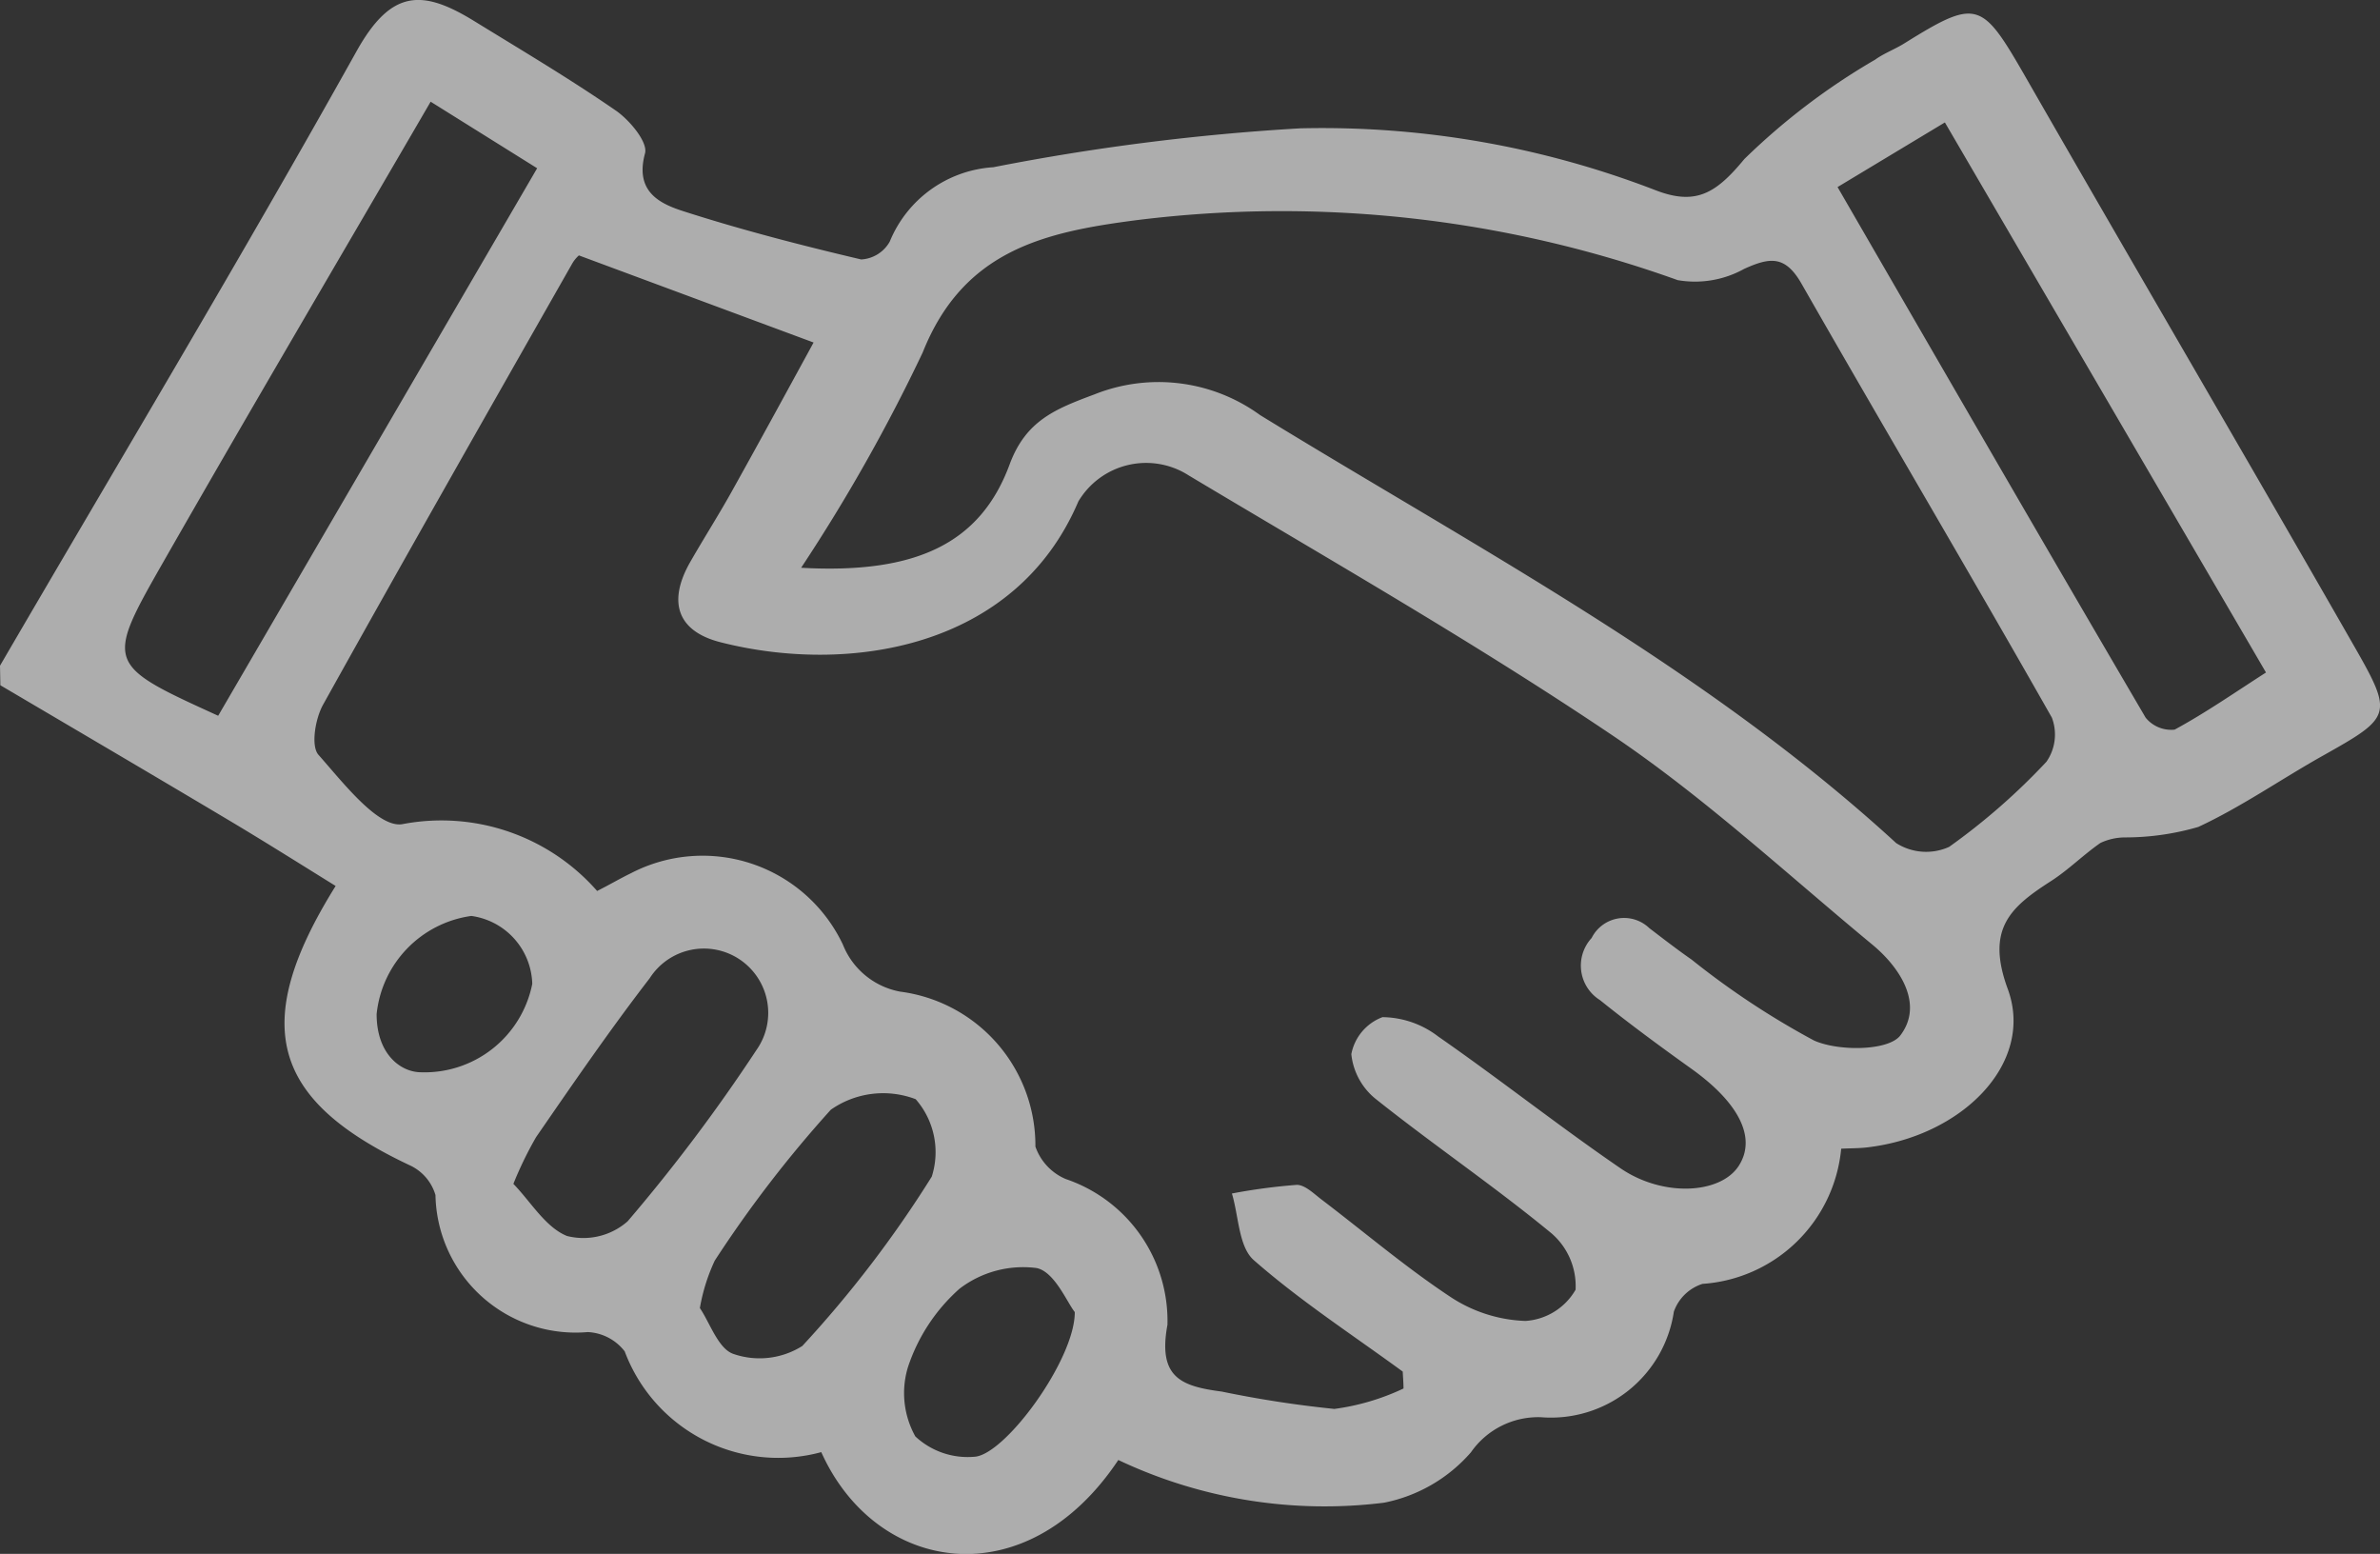 <svg xmlns="http://www.w3.org/2000/svg" width="39.957" height="26.082" viewBox="0 0 39.957 26.082">
  <rect x="0" y="0" width="39.957" height="26.082" fill="#333333" stroke="none"/>
  <path id="握手" d="M0,100.787c2-3.432,4.048-6.843,5.985-10.312.581-1.041,1.1-1.048,1.98-.506.8.492,1.6.966,2.374,1.5.232.16.541.531.49.718-.173.638.238.842.646.972.98.315,1.981.573,2.983.809a.588.588,0,0,0,.48-.3,2.015,2.015,0,0,1,1.738-1.248,38.171,38.171,0,0,1,5.156-.653,15.538,15.538,0,0,1,5.96,1.038c.681.264,1.019.052,1.493-.522a11.165,11.165,0,0,1,2.195-1.668c.15-.108.331-.174.49-.273,1.207-.752,1.3-.712,2,.5,1.845,3.216,3.721,6.416,5.563,9.634.652,1.139.613,1.176-.538,1.823-.7.393-1.364.857-2.088,1.194a4.394,4.394,0,0,1-1.239.176.975.975,0,0,0-.405.093c-.288.2-.536.451-.828.639-.679.436-1.1.8-.727,1.813.457,1.246-.771,2.478-2.371,2.659-.131.015-.264.013-.426.021a2.509,2.509,0,0,1-2.329,2.269.753.753,0,0,0-.48.465,2.086,2.086,0,0,1-2.23,1.773,1.376,1.376,0,0,0-1.177.589,2.6,2.6,0,0,1-1.46.846,8.092,8.092,0,0,1-4.46-.717c-1.548,2.323-4.068,1.912-4.987-.132a2.753,2.753,0,0,1-3.3-1.691.831.831,0,0,0-.621-.324,2.354,2.354,0,0,1-2.556-2.3.8.8,0,0,0-.407-.488c-2.338-1.093-2.73-2.359-1.269-4.7-.6-.372-1.208-.755-1.823-1.121-1.266-.754-2.537-1.5-3.806-2.248Zm23.563,12.132c0-.095-.009-.19-.013-.284-.841-.615-1.72-1.186-2.5-1.87-.255-.223-.253-.738-.368-1.119a9.76,9.76,0,0,1,1.091-.145c.134,0,.281.144.407.241.724.55,1.419,1.143,2.176,1.643a2.43,2.43,0,0,0,1.255.4,1.05,1.05,0,0,0,.841-.524,1.169,1.169,0,0,0-.405-.947c-.949-.782-1.971-1.476-2.934-2.242a1.112,1.112,0,0,1-.426-.765.83.83,0,0,1,.523-.621,1.562,1.562,0,0,1,.936.325c1.032.717,2.021,1.5,3.056,2.209.714.491,1.682.437,1.989-.038s-.005-1.065-.792-1.628c-.521-.373-1.038-.752-1.537-1.154a.683.683,0,0,1-.141-1.042.61.61,0,0,1,.969-.166c.235.179.468.36.71.528a13.538,13.538,0,0,0,2.055,1.358c.411.184,1.248.176,1.448-.084.393-.513.013-1.128-.473-1.529-1.443-1.193-2.827-2.478-4.373-3.518-2.3-1.548-4.716-2.928-7.1-4.354a1.324,1.324,0,0,0-1.853.437c-1.059,2.486-3.878,2.906-6.008,2.363-.727-.185-.892-.679-.505-1.352.239-.417.5-.824.73-1.243.473-.849.936-1.7,1.338-2.436L9.719,93.9a.557.557,0,0,0-.119.149c-1.4,2.461-2.8,4.92-4.177,7.394-.13.234-.207.692-.076.84.412.465,1,1.229,1.406,1.164a3.478,3.478,0,0,1,3.272,1.121c.2-.1.382-.208.572-.3a2.606,2.606,0,0,1,3.554,1.2,1.285,1.285,0,0,0,.964.79,2.605,2.605,0,0,1,2.268,2.6.916.916,0,0,0,.512.546A2.514,2.514,0,0,1,19.6,111.85c-.166.892.239,1.032.913,1.121a18.552,18.552,0,0,0,1.889.291A3.921,3.921,0,0,0,23.563,112.919ZM13.45,99.143c1.918.107,3.007-.4,3.5-1.734.273-.739.77-.932,1.429-1.178a2.9,2.9,0,0,1,2.776.349c3.661,2.246,7.48,4.25,10.679,7.184a.936.936,0,0,0,.889.064,10.843,10.843,0,0,0,1.634-1.429.8.8,0,0,0,.091-.741c-1.382-2.435-2.81-4.845-4.2-7.278-.273-.48-.528-.454-.969-.252a1.7,1.7,0,0,1-1.113.187,19.667,19.667,0,0,0-9.075-1.008c-1.548.2-2.914.5-3.6,2.222A29.3,29.3,0,0,1,13.45,99.143Zm17.4-6.39c1.747,3.019,3.45,5.968,5.173,8.907a.554.554,0,0,0,.486.2c.524-.284,1.016-.627,1.534-.959-1.822-3.121-3.592-6.151-5.391-9.233ZM3.663,101.627l5.355-9.19L7.23,91.32C5.712,93.93,4.2,96.494,2.724,99.077,1.765,100.758,1.787,100.772,3.663,101.627Zm4.956,7.857c.292.3.538.729.9.875a1.125,1.125,0,0,0,1.018-.246,28.805,28.805,0,0,0,2.163-2.876,1.08,1.08,0,1,0-1.792-1.205C10.239,106.9,9.621,107.8,9,108.7A6.217,6.217,0,0,0,8.619,109.484Zm3.131,2.085c.167.244.309.688.567.771a1.344,1.344,0,0,0,1.153-.135,19.057,19.057,0,0,0,2.173-2.842,1.349,1.349,0,0,0-.27-1.3,1.532,1.532,0,0,0-1.425.177A20.21,20.21,0,0,0,12,110.772,3.117,3.117,0,0,0,11.75,111.569Zm6.294.067c-.129-.161-.34-.679-.642-.739a1.756,1.756,0,0,0-1.295.349,3.032,3.032,0,0,0-.864,1.315,1.494,1.494,0,0,0,.124,1.162,1.288,1.288,0,0,0,.987.342C16.867,114.046,18.05,112.431,18.044,111.636ZM7.036,107.61a1.844,1.844,0,0,0,1.9-1.483,1.184,1.184,0,0,0-1.023-1.14,1.856,1.856,0,0,0-1.59,1.647C6.323,107.291,6.706,107.591,7.036,107.61Z" transform="translate(0 -89.613)" fill="#fff" opacity="0.6"/>
</svg>
